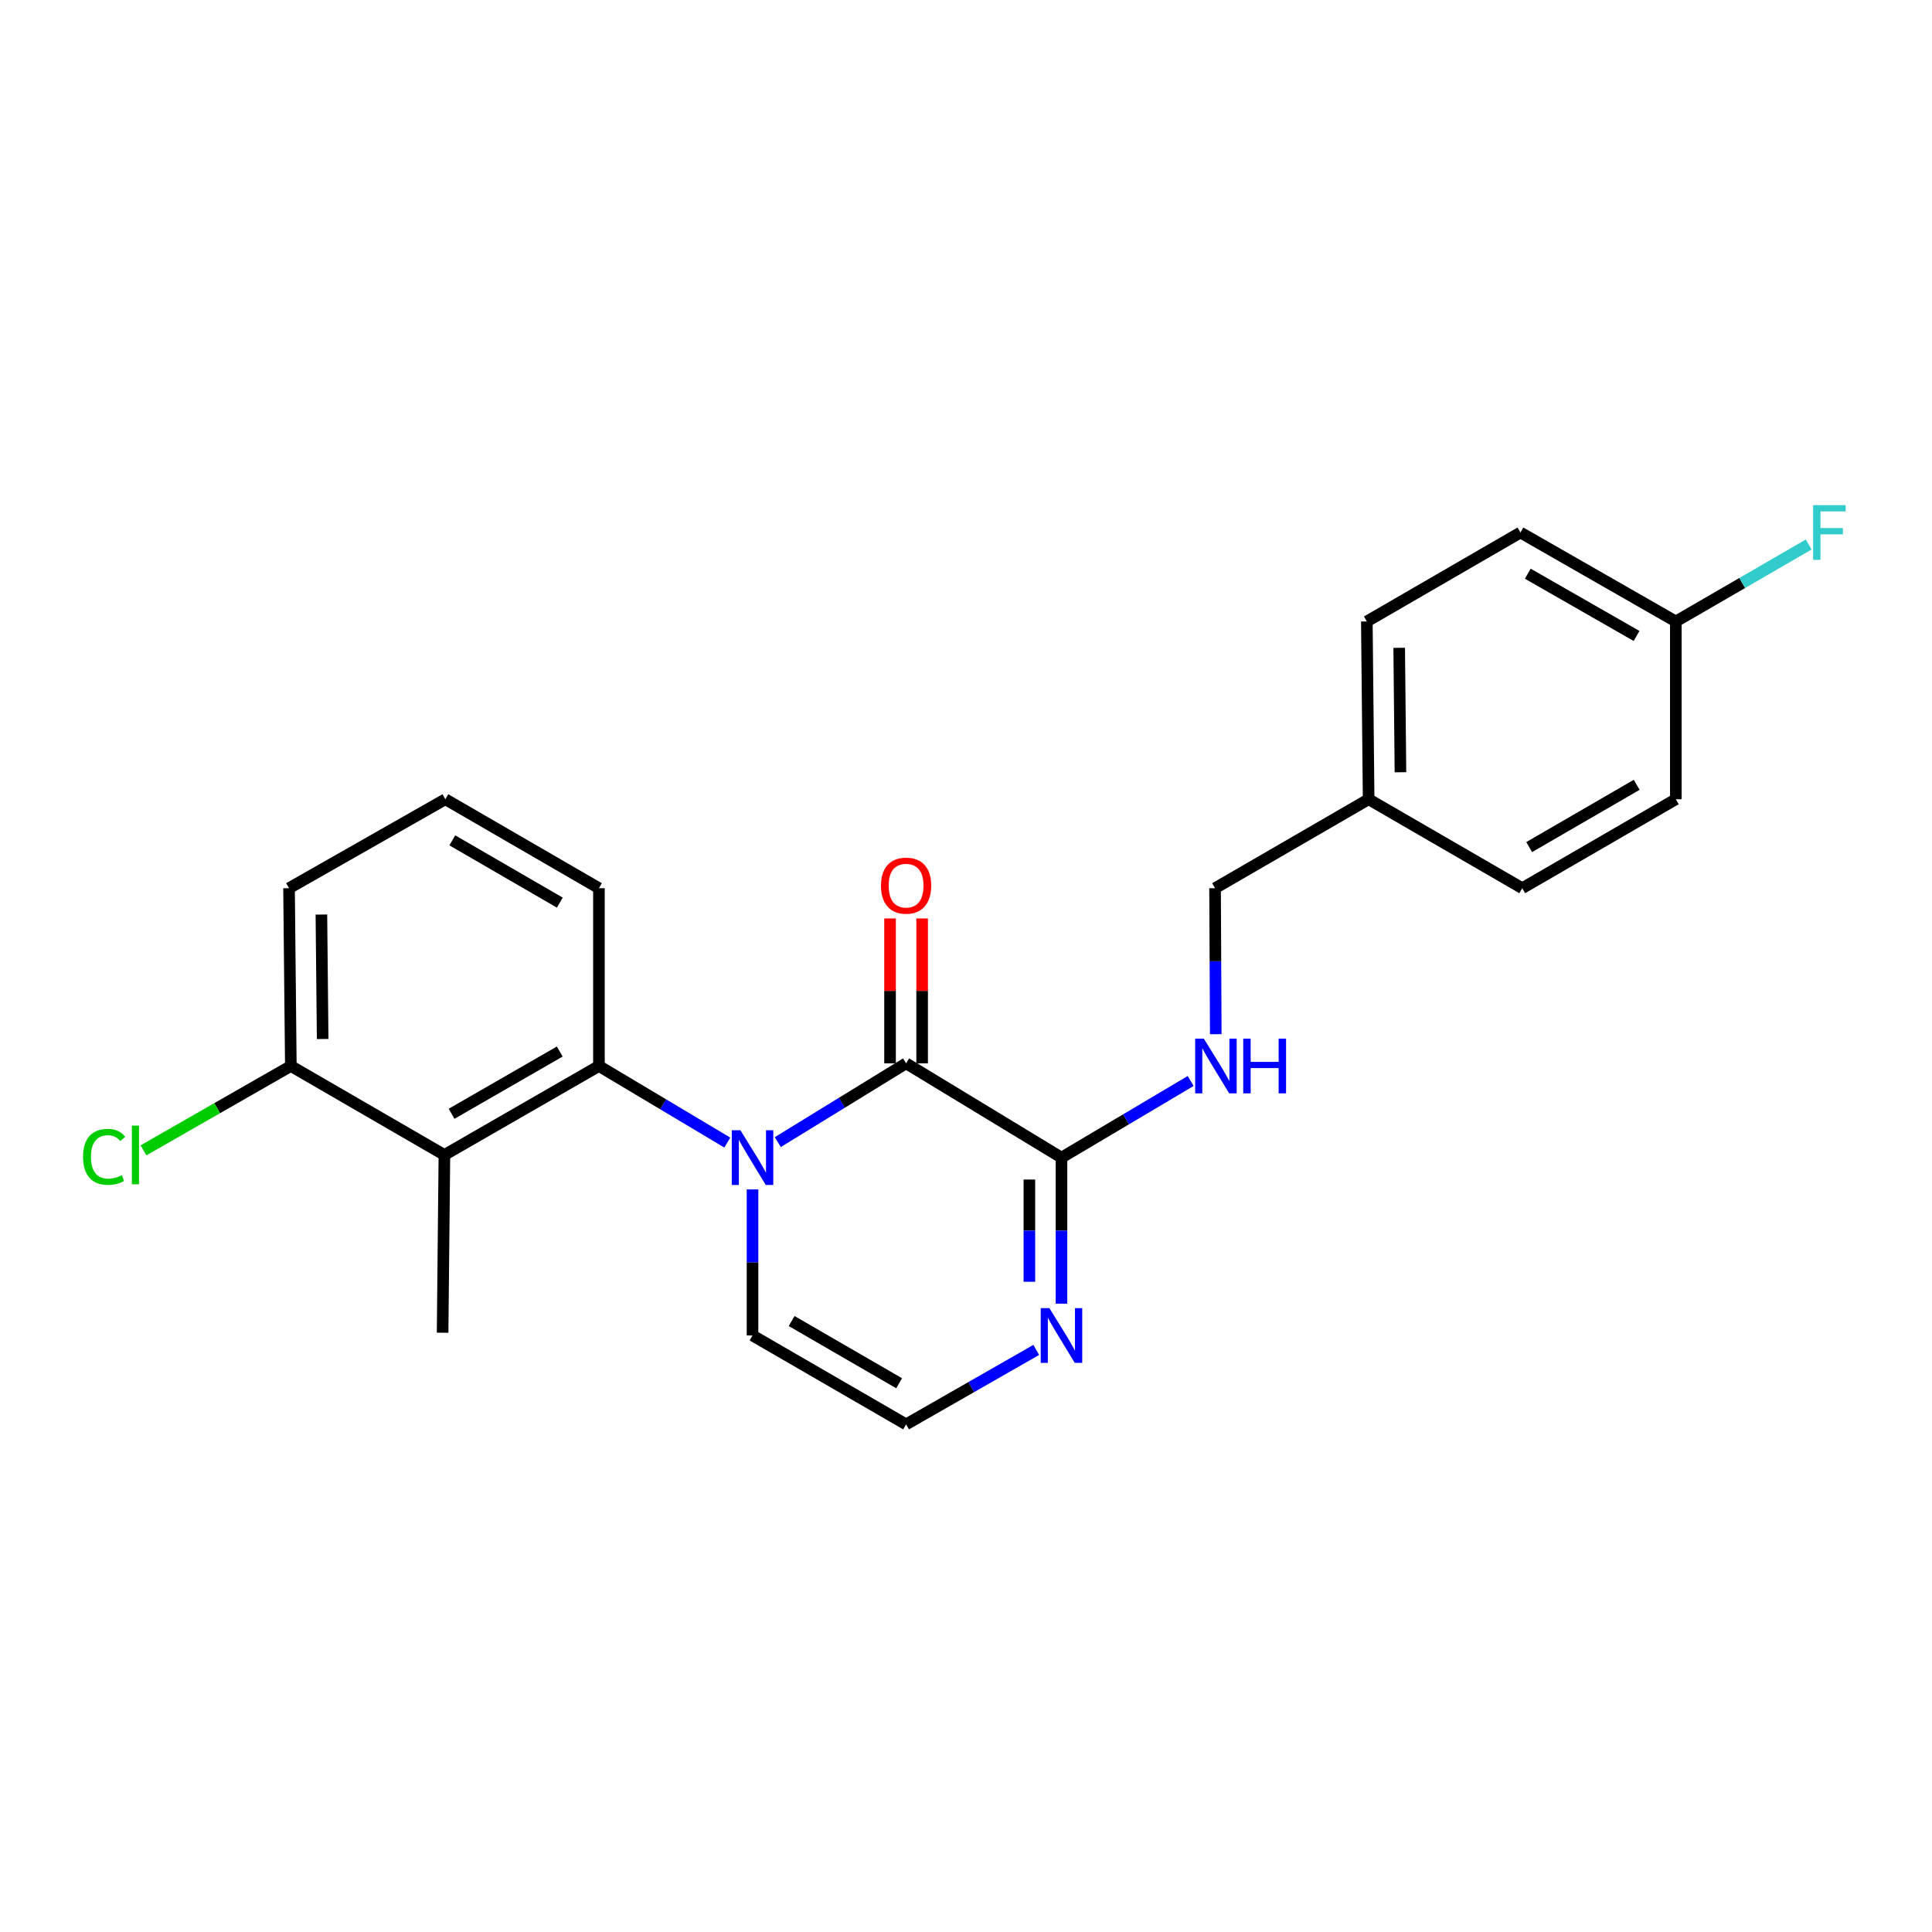 <?xml version='1.0' encoding='iso-8859-1'?>
<svg version='1.1' baseProfile='full'
              xmlns='http://www.w3.org/2000/svg'
                      xmlns:rdkit='http://www.rdkit.org/xml'
                      xmlns:xlink='http://www.w3.org/1999/xlink'
                  xml:space='preserve'
width='1000px' height='1000px' viewBox='0 0 1000 1000'>
<!-- END OF HEADER -->
<rect style='opacity:1.0;fill:#FFFFFF;stroke:none' width='1000' height='1000' x='0' y='0'> </rect>
<path class='bond-0' d='M 402.577,591.158 L 435.784,570.766' style='fill:none;fill-rule:evenodd;stroke:#0000FF;stroke-width:6px;stroke-linecap:butt;stroke-linejoin:miter;stroke-opacity:1' />
<path class='bond-0' d='M 435.784,570.766 L 468.992,550.374' style='fill:none;fill-rule:evenodd;stroke:#000000;stroke-width:6px;stroke-linecap:butt;stroke-linejoin:miter;stroke-opacity:1' />
<path class='bond-1' d='M 376.45,591.397 L 343.229,571.577' style='fill:none;fill-rule:evenodd;stroke:#0000FF;stroke-width:6px;stroke-linecap:butt;stroke-linejoin:miter;stroke-opacity:1' />
<path class='bond-1' d='M 343.229,571.577 L 310.008,551.758' style='fill:none;fill-rule:evenodd;stroke:#000000;stroke-width:6px;stroke-linecap:butt;stroke-linejoin:miter;stroke-opacity:1' />
<path class='bond-5' d='M 389.505,615.646 L 389.505,653.444' style='fill:none;fill-rule:evenodd;stroke:#0000FF;stroke-width:6px;stroke-linecap:butt;stroke-linejoin:miter;stroke-opacity:1' />
<path class='bond-5' d='M 389.505,653.444 L 389.505,691.241' style='fill:none;fill-rule:evenodd;stroke:#000000;stroke-width:6px;stroke-linecap:butt;stroke-linejoin:miter;stroke-opacity:1' />
<path class='bond-2' d='M 468.992,550.374 L 549.42,599.185' style='fill:none;fill-rule:evenodd;stroke:#000000;stroke-width:6px;stroke-linecap:butt;stroke-linejoin:miter;stroke-opacity:1' />
<path class='bond-8' d='M 477.297,550.374 L 477.297,512.881' style='fill:none;fill-rule:evenodd;stroke:#000000;stroke-width:6px;stroke-linecap:butt;stroke-linejoin:miter;stroke-opacity:1' />
<path class='bond-8' d='M 477.297,512.881 L 477.297,475.388' style='fill:none;fill-rule:evenodd;stroke:#FF0000;stroke-width:6px;stroke-linecap:butt;stroke-linejoin:miter;stroke-opacity:1' />
<path class='bond-8' d='M 460.686,550.374 L 460.686,512.881' style='fill:none;fill-rule:evenodd;stroke:#000000;stroke-width:6px;stroke-linecap:butt;stroke-linejoin:miter;stroke-opacity:1' />
<path class='bond-8' d='M 460.686,512.881 L 460.686,475.388' style='fill:none;fill-rule:evenodd;stroke:#FF0000;stroke-width:6px;stroke-linecap:butt;stroke-linejoin:miter;stroke-opacity:1' />
<path class='bond-3' d='M 310.008,551.758 L 230.023,597.8' style='fill:none;fill-rule:evenodd;stroke:#000000;stroke-width:6px;stroke-linecap:butt;stroke-linejoin:miter;stroke-opacity:1' />
<path class='bond-3' d='M 289.723,544.268 L 233.734,576.497' style='fill:none;fill-rule:evenodd;stroke:#000000;stroke-width:6px;stroke-linecap:butt;stroke-linejoin:miter;stroke-opacity:1' />
<path class='bond-14' d='M 310.008,551.758 L 310.008,459.73' style='fill:none;fill-rule:evenodd;stroke:#000000;stroke-width:6px;stroke-linecap:butt;stroke-linejoin:miter;stroke-opacity:1' />
<path class='bond-6' d='M 549.42,599.185 L 582.857,579.347' style='fill:none;fill-rule:evenodd;stroke:#000000;stroke-width:6px;stroke-linecap:butt;stroke-linejoin:miter;stroke-opacity:1' />
<path class='bond-6' d='M 582.857,579.347 L 616.295,559.509' style='fill:none;fill-rule:evenodd;stroke:#0000FF;stroke-width:6px;stroke-linecap:butt;stroke-linejoin:miter;stroke-opacity:1' />
<path class='bond-23' d='M 549.42,599.185 L 549.42,636.982' style='fill:none;fill-rule:evenodd;stroke:#000000;stroke-width:6px;stroke-linecap:butt;stroke-linejoin:miter;stroke-opacity:1' />
<path class='bond-23' d='M 549.42,636.982 L 549.42,674.78' style='fill:none;fill-rule:evenodd;stroke:#0000FF;stroke-width:6px;stroke-linecap:butt;stroke-linejoin:miter;stroke-opacity:1' />
<path class='bond-23' d='M 532.808,610.524 L 532.808,636.982' style='fill:none;fill-rule:evenodd;stroke:#000000;stroke-width:6px;stroke-linecap:butt;stroke-linejoin:miter;stroke-opacity:1' />
<path class='bond-23' d='M 532.808,636.982 L 532.808,663.44' style='fill:none;fill-rule:evenodd;stroke:#0000FF;stroke-width:6px;stroke-linecap:butt;stroke-linejoin:miter;stroke-opacity:1' />
<path class='bond-9' d='M 230.023,597.8 L 150.536,551.758' style='fill:none;fill-rule:evenodd;stroke:#000000;stroke-width:6px;stroke-linecap:butt;stroke-linejoin:miter;stroke-opacity:1' />
<path class='bond-16' d='M 230.023,597.8 L 229.091,689.82' style='fill:none;fill-rule:evenodd;stroke:#000000;stroke-width:6px;stroke-linecap:butt;stroke-linejoin:miter;stroke-opacity:1' />
<path class='bond-4' d='M 536.363,698.709 L 502.677,717.978' style='fill:none;fill-rule:evenodd;stroke:#0000FF;stroke-width:6px;stroke-linecap:butt;stroke-linejoin:miter;stroke-opacity:1' />
<path class='bond-4' d='M 502.677,717.978 L 468.992,737.246' style='fill:none;fill-rule:evenodd;stroke:#000000;stroke-width:6px;stroke-linecap:butt;stroke-linejoin:miter;stroke-opacity:1' />
<path class='bond-7' d='M 389.505,691.241 L 468.992,737.246' style='fill:none;fill-rule:evenodd;stroke:#000000;stroke-width:6px;stroke-linecap:butt;stroke-linejoin:miter;stroke-opacity:1' />
<path class='bond-7' d='M 409.749,683.765 L 465.39,715.968' style='fill:none;fill-rule:evenodd;stroke:#000000;stroke-width:6px;stroke-linecap:butt;stroke-linejoin:miter;stroke-opacity:1' />
<path class='bond-10' d='M 629.28,535.298 L 629.098,497.514' style='fill:none;fill-rule:evenodd;stroke:#0000FF;stroke-width:6px;stroke-linecap:butt;stroke-linejoin:miter;stroke-opacity:1' />
<path class='bond-10' d='M 629.098,497.514 L 628.916,459.73' style='fill:none;fill-rule:evenodd;stroke:#000000;stroke-width:6px;stroke-linecap:butt;stroke-linejoin:miter;stroke-opacity:1' />
<path class='bond-12' d='M 150.536,551.758 L 112.401,573.59' style='fill:none;fill-rule:evenodd;stroke:#000000;stroke-width:6px;stroke-linecap:butt;stroke-linejoin:miter;stroke-opacity:1' />
<path class='bond-12' d='M 112.401,573.59 L 74.265,595.421' style='fill:none;fill-rule:evenodd;stroke:#00CC00;stroke-width:6px;stroke-linecap:butt;stroke-linejoin:miter;stroke-opacity:1' />
<path class='bond-24' d='M 150.536,551.758 L 149.604,459.73' style='fill:none;fill-rule:evenodd;stroke:#000000;stroke-width:6px;stroke-linecap:butt;stroke-linejoin:miter;stroke-opacity:1' />
<path class='bond-24' d='M 167.007,537.786 L 166.355,473.366' style='fill:none;fill-rule:evenodd;stroke:#000000;stroke-width:6px;stroke-linecap:butt;stroke-linejoin:miter;stroke-opacity:1' />
<path class='bond-13' d='M 628.916,459.73 L 708.403,413.688' style='fill:none;fill-rule:evenodd;stroke:#000000;stroke-width:6px;stroke-linecap:butt;stroke-linejoin:miter;stroke-opacity:1' />
<path class='bond-11' d='M 867.395,321.668 L 786.976,275.626' style='fill:none;fill-rule:evenodd;stroke:#000000;stroke-width:6px;stroke-linecap:butt;stroke-linejoin:miter;stroke-opacity:1' />
<path class='bond-11' d='M 847.079,329.178 L 790.785,296.948' style='fill:none;fill-rule:evenodd;stroke:#000000;stroke-width:6px;stroke-linecap:butt;stroke-linejoin:miter;stroke-opacity:1' />
<path class='bond-15' d='M 867.395,321.668 L 901.785,301.75' style='fill:none;fill-rule:evenodd;stroke:#000000;stroke-width:6px;stroke-linecap:butt;stroke-linejoin:miter;stroke-opacity:1' />
<path class='bond-15' d='M 901.785,301.75 L 936.175,281.833' style='fill:none;fill-rule:evenodd;stroke:#33CCCC;stroke-width:6px;stroke-linecap:butt;stroke-linejoin:miter;stroke-opacity:1' />
<path class='bond-25' d='M 867.395,321.668 L 867.395,413.688' style='fill:none;fill-rule:evenodd;stroke:#000000;stroke-width:6px;stroke-linecap:butt;stroke-linejoin:miter;stroke-opacity:1' />
<path class='bond-19' d='M 708.403,413.688 L 787.908,459.73' style='fill:none;fill-rule:evenodd;stroke:#000000;stroke-width:6px;stroke-linecap:butt;stroke-linejoin:miter;stroke-opacity:1' />
<path class='bond-20' d='M 708.403,413.688 L 707.471,321.668' style='fill:none;fill-rule:evenodd;stroke:#000000;stroke-width:6px;stroke-linecap:butt;stroke-linejoin:miter;stroke-opacity:1' />
<path class='bond-20' d='M 724.874,399.716 L 724.221,335.303' style='fill:none;fill-rule:evenodd;stroke:#000000;stroke-width:6px;stroke-linecap:butt;stroke-linejoin:miter;stroke-opacity:1' />
<path class='bond-21' d='M 310.008,459.73 L 230.522,413.688' style='fill:none;fill-rule:evenodd;stroke:#000000;stroke-width:6px;stroke-linecap:butt;stroke-linejoin:miter;stroke-opacity:1' />
<path class='bond-21' d='M 289.759,467.198 L 234.118,434.968' style='fill:none;fill-rule:evenodd;stroke:#000000;stroke-width:6px;stroke-linecap:butt;stroke-linejoin:miter;stroke-opacity:1' />
<path class='bond-17' d='M 867.395,413.688 L 787.908,459.73' style='fill:none;fill-rule:evenodd;stroke:#000000;stroke-width:6px;stroke-linecap:butt;stroke-linejoin:miter;stroke-opacity:1' />
<path class='bond-17' d='M 847.146,406.219 L 791.505,438.449' style='fill:none;fill-rule:evenodd;stroke:#000000;stroke-width:6px;stroke-linecap:butt;stroke-linejoin:miter;stroke-opacity:1' />
<path class='bond-18' d='M 786.976,275.626 L 707.471,321.668' style='fill:none;fill-rule:evenodd;stroke:#000000;stroke-width:6px;stroke-linecap:butt;stroke-linejoin:miter;stroke-opacity:1' />
<path class='bond-22' d='M 230.522,413.688 L 149.604,459.73' style='fill:none;fill-rule:evenodd;stroke:#000000;stroke-width:6px;stroke-linecap:butt;stroke-linejoin:miter;stroke-opacity:1' />
<path  class='atom-0' d='M 383.245 585.025
L 392.525 600.025
Q 393.445 601.505, 394.925 604.185
Q 396.405 606.865, 396.485 607.025
L 396.485 585.025
L 400.245 585.025
L 400.245 613.345
L 396.365 613.345
L 386.405 596.945
Q 385.245 595.025, 384.005 592.825
Q 382.805 590.625, 382.445 589.945
L 382.445 613.345
L 378.765 613.345
L 378.765 585.025
L 383.245 585.025
' fill='#0000FF'/>
<path  class='atom-5' d='M 543.16 677.081
L 552.44 692.081
Q 553.36 693.561, 554.84 696.241
Q 556.32 698.921, 556.4 699.081
L 556.4 677.081
L 560.16 677.081
L 560.16 705.401
L 556.28 705.401
L 546.32 689.001
Q 545.16 687.081, 543.92 684.881
Q 542.72 682.681, 542.36 682.001
L 542.36 705.401
L 538.68 705.401
L 538.68 677.081
L 543.16 677.081
' fill='#0000FF'/>
<path  class='atom-7' d='M 623.099 537.598
L 632.379 552.598
Q 633.299 554.078, 634.779 556.758
Q 636.259 559.438, 636.339 559.598
L 636.339 537.598
L 640.099 537.598
L 640.099 565.918
L 636.219 565.918
L 626.259 549.518
Q 625.099 547.598, 623.859 545.398
Q 622.659 543.198, 622.299 542.518
L 622.299 565.918
L 618.619 565.918
L 618.619 537.598
L 623.099 537.598
' fill='#0000FF'/>
<path  class='atom-7' d='M 643.499 537.598
L 647.339 537.598
L 647.339 549.638
L 661.819 549.638
L 661.819 537.598
L 665.659 537.598
L 665.659 565.918
L 661.819 565.918
L 661.819 552.838
L 647.339 552.838
L 647.339 565.918
L 643.499 565.918
L 643.499 537.598
' fill='#0000FF'/>
<path  class='atom-9' d='M 455.992 458.407
Q 455.992 451.607, 459.352 447.807
Q 462.712 444.007, 468.992 444.007
Q 475.272 444.007, 478.632 447.807
Q 481.992 451.607, 481.992 458.407
Q 481.992 465.287, 478.592 469.207
Q 475.192 473.087, 468.992 473.087
Q 462.752 473.087, 459.352 469.207
Q 455.992 465.327, 455.992 458.407
M 468.992 469.887
Q 473.312 469.887, 475.632 467.007
Q 477.992 464.087, 477.992 458.407
Q 477.992 452.847, 475.632 450.047
Q 473.312 447.207, 468.992 447.207
Q 464.672 447.207, 462.312 450.007
Q 459.992 452.807, 459.992 458.407
Q 459.992 464.127, 462.312 467.007
Q 464.672 469.887, 468.992 469.887
' fill='#FF0000'/>
<path  class='atom-13' d='M 42.988 598.78
Q 42.988 591.74, 46.268 588.06
Q 49.588 584.34, 55.868 584.34
Q 61.708 584.34, 64.828 588.46
L 62.188 590.62
Q 59.908 587.62, 55.868 587.62
Q 51.588 587.62, 49.308 590.5
Q 47.068 593.34, 47.068 598.78
Q 47.068 604.38, 49.388 607.26
Q 51.748 610.14, 56.308 610.14
Q 59.428 610.14, 63.068 608.26
L 64.188 611.26
Q 62.708 612.22, 60.468 612.78
Q 58.228 613.34, 55.748 613.34
Q 49.588 613.34, 46.268 609.58
Q 42.988 605.82, 42.988 598.78
' fill='#00CC00'/>
<path  class='atom-13' d='M 68.268 582.62
L 71.948 582.62
L 71.948 612.98
L 68.268 612.98
L 68.268 582.62
' fill='#00CC00'/>
<path  class='atom-16' d='M 938.471 261.466
L 955.311 261.466
L 955.311 264.706
L 942.271 264.706
L 942.271 273.306
L 953.871 273.306
L 953.871 276.586
L 942.271 276.586
L 942.271 289.786
L 938.471 289.786
L 938.471 261.466
' fill='#33CCCC'/>
</svg>
